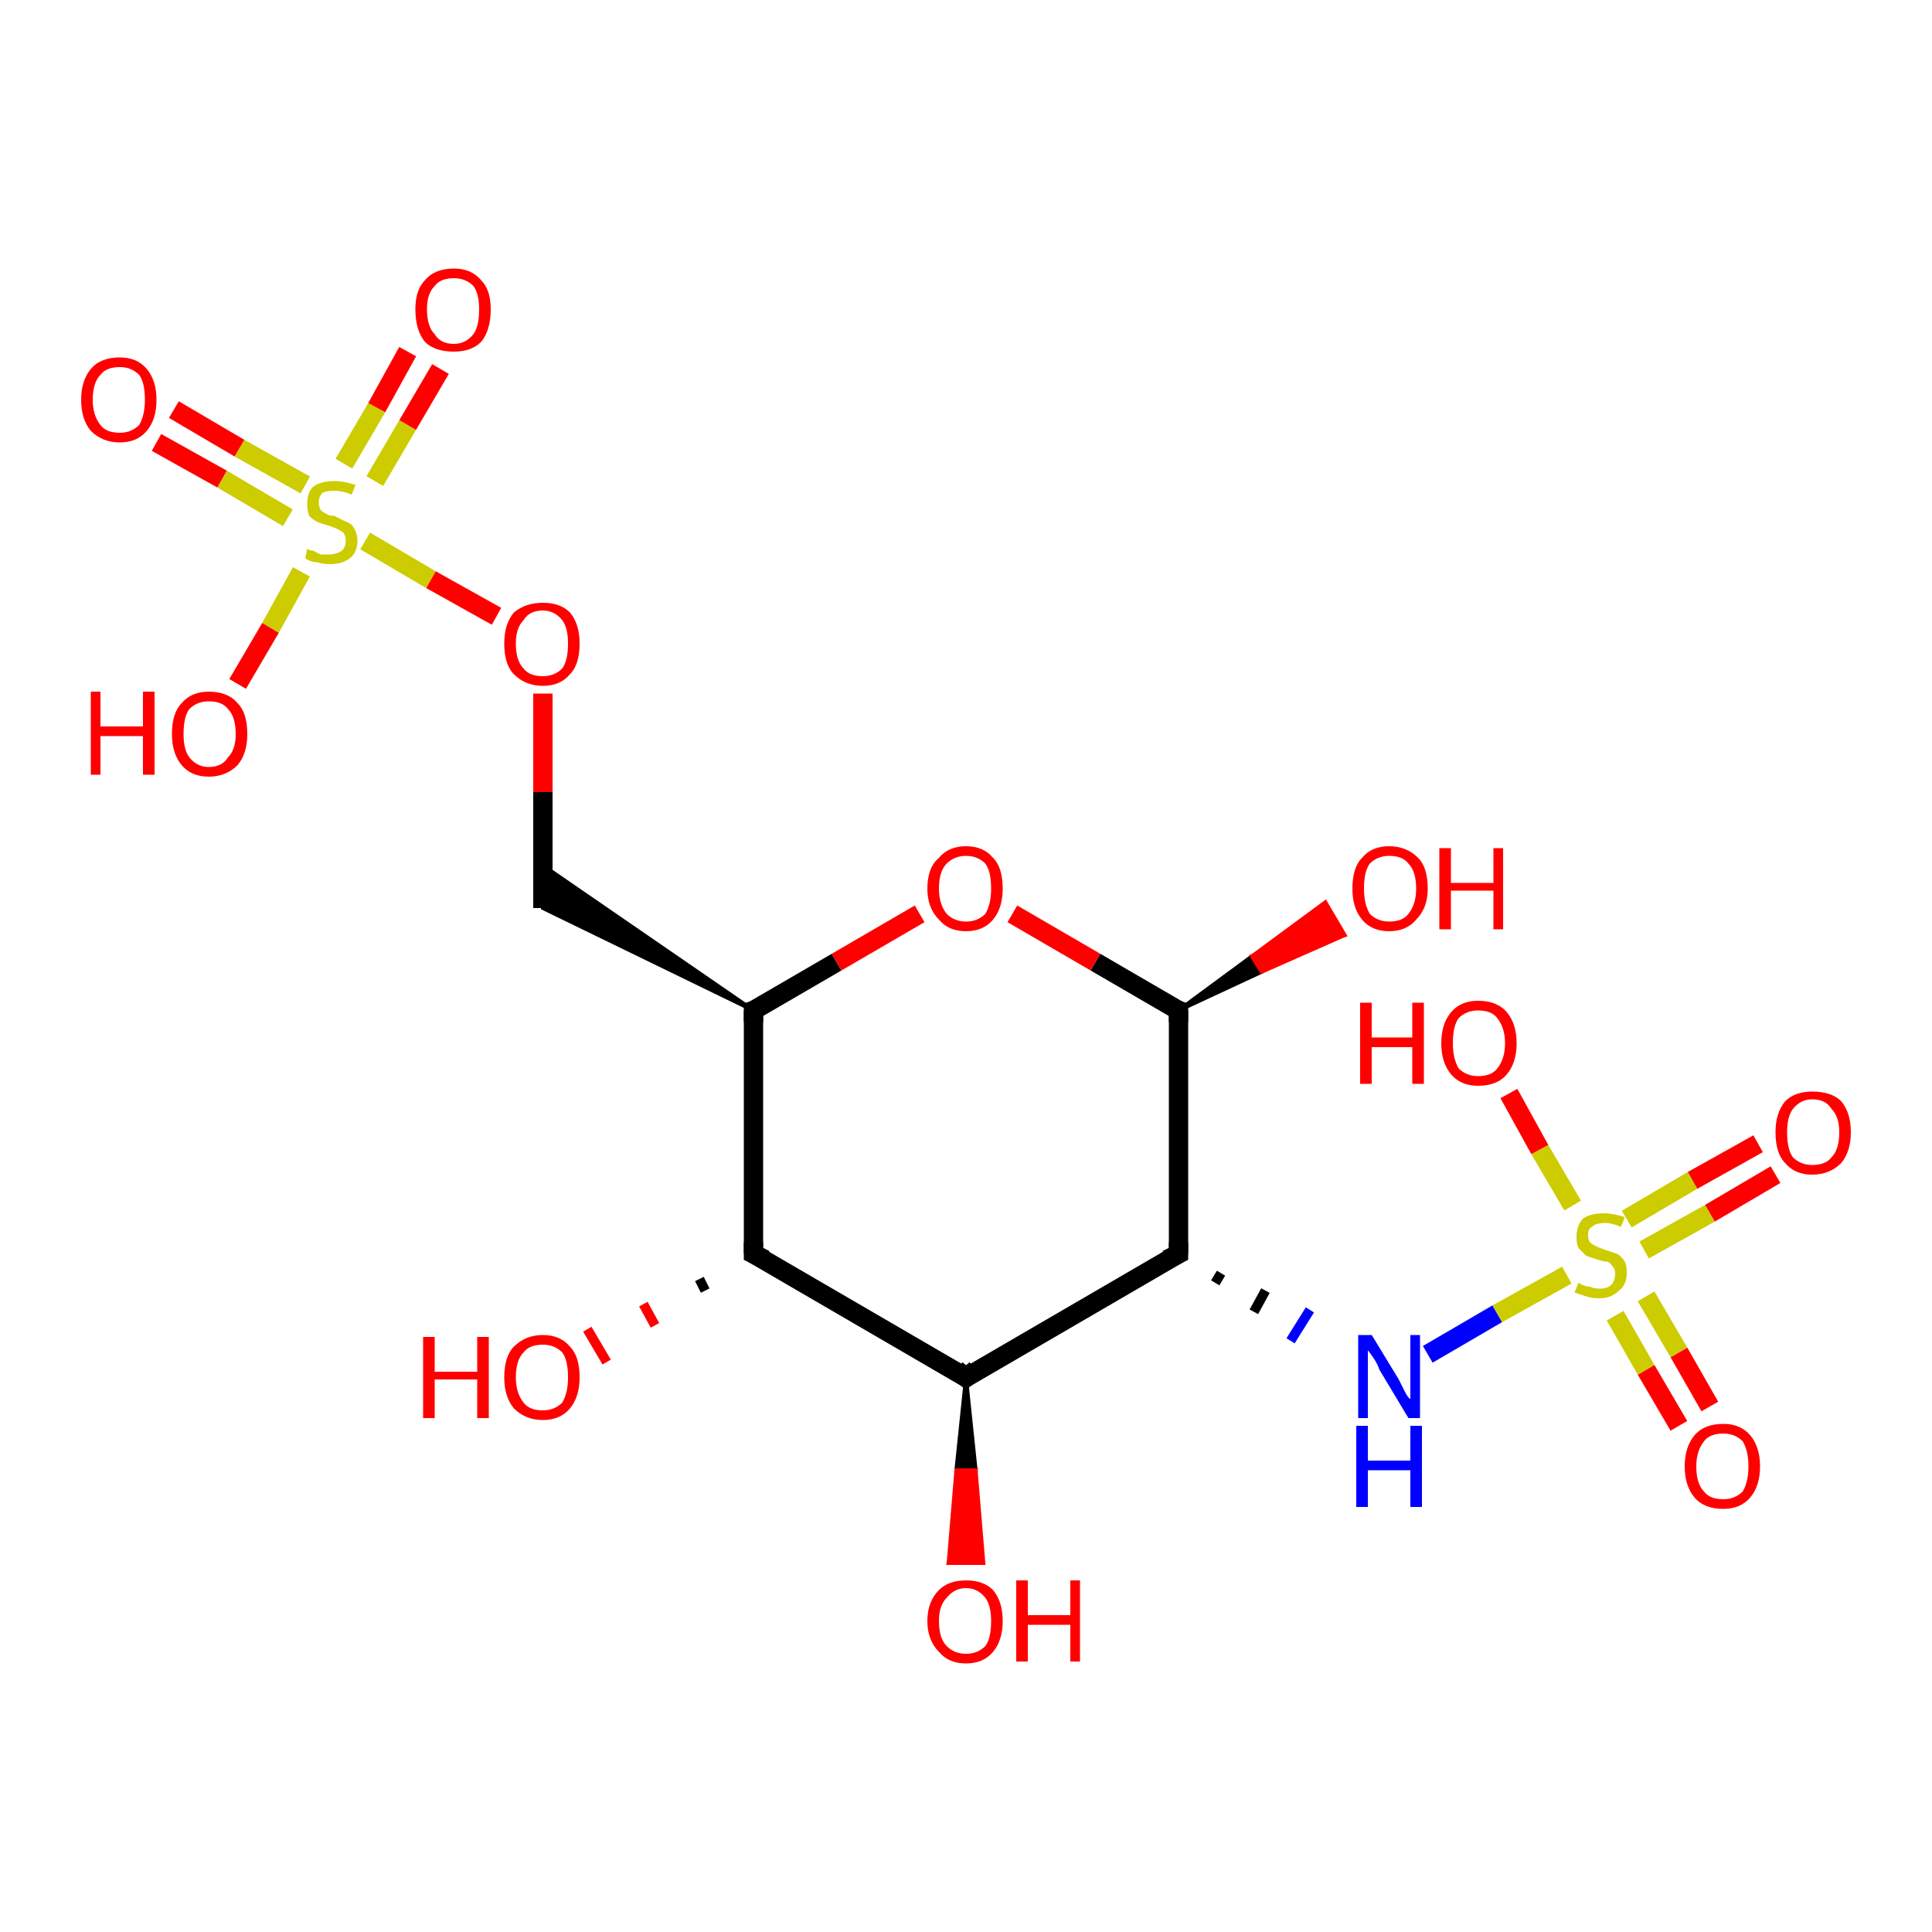 <?xml version='1.0' encoding='iso-8859-1'?>
<svg version='1.1' baseProfile='full'
              xmlns='http://www.w3.org/2000/svg'
                      xmlns:rdkit='http://www.rdkit.org/xml'
                      xmlns:xlink='http://www.w3.org/1999/xlink'
                  xml:space='preserve'
width='100px' height='100px' viewBox='0 0 100 100'>
<!-- END OF HEADER -->
<rect style='opacity:1.0;fill:#FFFFFF;stroke:none' width='100.0' height='100.0' x='0.0' y='0.0'> </rect>
<path class='bond-0 atom-1 atom-9' d='M 50.0,71.3 L 50.5,76.1 L 49.5,76.1 Z' style='fill:#000000;fill-rule:evenodd;fill-opacity:1;stroke:#000000;stroke-width:0.2px;stroke-linecap:butt;stroke-linejoin:miter;stroke-opacity:1;' />
<path class='bond-0 atom-1 atom-9' d='M 50.5,76.1 L 49.1,80.9 L 50.9,80.9 Z' style='fill:#FF0000;fill-rule:evenodd;fill-opacity:1;stroke:#FF0000;stroke-width:0.2px;stroke-linecap:butt;stroke-linejoin:miter;stroke-opacity:1;' />
<path class='bond-0 atom-1 atom-9' d='M 50.5,76.1 L 49.5,76.1 L 49.1,80.9 Z' style='fill:#FF0000;fill-rule:evenodd;fill-opacity:1;stroke:#FF0000;stroke-width:0.2px;stroke-linecap:butt;stroke-linejoin:miter;stroke-opacity:1;' />
<path class='bond-1 atom-2 atom-0' d='M 36.5,66.8 L 36.2,66.2' style='fill:none;fill-rule:evenodd;stroke:#000000;stroke-width:0.5px;stroke-linecap:butt;stroke-linejoin:miter;stroke-opacity:1' />
<path class='bond-1 atom-2 atom-0' d='M 33.9,68.6 L 33.3,67.5' style='fill:none;fill-rule:evenodd;stroke:#FF0000;stroke-width:0.5px;stroke-linecap:butt;stroke-linejoin:miter;stroke-opacity:1' />
<path class='bond-1 atom-2 atom-0' d='M 31.4,70.5 L 30.4,68.8' style='fill:none;fill-rule:evenodd;stroke:#FF0000;stroke-width:0.5px;stroke-linecap:butt;stroke-linejoin:miter;stroke-opacity:1' />
<path class='bond-2 atom-1 atom-2' d='M 50.0,71.3 L 39.0,64.9' style='fill:none;fill-rule:evenodd;stroke:#000000;stroke-width:1.0px;stroke-linecap:butt;stroke-linejoin:miter;stroke-opacity:1' />
<path class='bond-3 atom-1 atom-4' d='M 50.0,71.3 L 61.0,64.9' style='fill:none;fill-rule:evenodd;stroke:#000000;stroke-width:1.0px;stroke-linecap:butt;stroke-linejoin:miter;stroke-opacity:1' />
<path class='bond-4 atom-16 atom-13' d='M 91.9,60.8 L 88.5,62.8' style='fill:none;fill-rule:evenodd;stroke:#FF0000;stroke-width:1.0px;stroke-linecap:butt;stroke-linejoin:miter;stroke-opacity:1' />
<path class='bond-4 atom-16 atom-13' d='M 88.5,62.8 L 85.1,64.7' style='fill:none;fill-rule:evenodd;stroke:#CCCC00;stroke-width:1.0px;stroke-linecap:butt;stroke-linejoin:miter;stroke-opacity:1' />
<path class='bond-4 atom-16 atom-13' d='M 91.0,59.2 L 87.6,61.1' style='fill:none;fill-rule:evenodd;stroke:#FF0000;stroke-width:1.0px;stroke-linecap:butt;stroke-linejoin:miter;stroke-opacity:1' />
<path class='bond-4 atom-16 atom-13' d='M 87.6,61.1 L 84.2,63.1' style='fill:none;fill-rule:evenodd;stroke:#CCCC00;stroke-width:1.0px;stroke-linecap:butt;stroke-linejoin:miter;stroke-opacity:1' />
<path class='bond-5 atom-2 atom-3' d='M 39.0,64.9 L 39.0,52.3' style='fill:none;fill-rule:evenodd;stroke:#000000;stroke-width:1.0px;stroke-linecap:butt;stroke-linejoin:miter;stroke-opacity:1' />
<path class='bond-6 atom-14 atom-13' d='M 86.9,73.8 L 85.2,70.9' style='fill:none;fill-rule:evenodd;stroke:#FF0000;stroke-width:1.0px;stroke-linecap:butt;stroke-linejoin:miter;stroke-opacity:1' />
<path class='bond-6 atom-14 atom-13' d='M 85.2,70.9 L 83.6,68.1' style='fill:none;fill-rule:evenodd;stroke:#CCCC00;stroke-width:1.0px;stroke-linecap:butt;stroke-linejoin:miter;stroke-opacity:1' />
<path class='bond-6 atom-14 atom-13' d='M 88.5,72.8 L 86.9,70.0' style='fill:none;fill-rule:evenodd;stroke:#FF0000;stroke-width:1.0px;stroke-linecap:butt;stroke-linejoin:miter;stroke-opacity:1' />
<path class='bond-6 atom-14 atom-13' d='M 86.9,70.0 L 85.2,67.1' style='fill:none;fill-rule:evenodd;stroke:#CCCC00;stroke-width:1.0px;stroke-linecap:butt;stroke-linejoin:miter;stroke-opacity:1' />
<path class='bond-7 atom-8 atom-13' d='M 73.9,70.1 L 77.5,68.0' style='fill:none;fill-rule:evenodd;stroke:#0000FF;stroke-width:1.0px;stroke-linecap:butt;stroke-linejoin:miter;stroke-opacity:1' />
<path class='bond-7 atom-8 atom-13' d='M 77.5,68.0 L 81.1,66.0' style='fill:none;fill-rule:evenodd;stroke:#CCCC00;stroke-width:1.0px;stroke-linecap:butt;stroke-linejoin:miter;stroke-opacity:1' />
<path class='bond-8 atom-4 atom-8' d='M 62.9,66.4 L 63.2,65.9' style='fill:none;fill-rule:evenodd;stroke:#000000;stroke-width:0.5px;stroke-linecap:butt;stroke-linejoin:miter;stroke-opacity:1' />
<path class='bond-8 atom-4 atom-8' d='M 64.9,67.9 L 65.5,66.8' style='fill:none;fill-rule:evenodd;stroke:#000000;stroke-width:0.5px;stroke-linecap:butt;stroke-linejoin:miter;stroke-opacity:1' />
<path class='bond-8 atom-4 atom-8' d='M 66.8,69.4 L 67.8,67.8' style='fill:none;fill-rule:evenodd;stroke:#0000FF;stroke-width:0.5px;stroke-linecap:butt;stroke-linejoin:miter;stroke-opacity:1' />
<path class='bond-9 atom-13 atom-15' d='M 81.4,62.4 L 79.7,59.5' style='fill:none;fill-rule:evenodd;stroke:#CCCC00;stroke-width:1.0px;stroke-linecap:butt;stroke-linejoin:miter;stroke-opacity:1' />
<path class='bond-9 atom-13 atom-15' d='M 79.7,59.5 L 78.1,56.6' style='fill:none;fill-rule:evenodd;stroke:#FF0000;stroke-width:1.0px;stroke-linecap:butt;stroke-linejoin:miter;stroke-opacity:1' />
<path class='bond-10 atom-4 atom-5' d='M 61.0,64.9 L 61.0,52.3' style='fill:none;fill-rule:evenodd;stroke:#000000;stroke-width:1.0px;stroke-linecap:butt;stroke-linejoin:miter;stroke-opacity:1' />
<path class='bond-11 atom-3 atom-10' d='M 39.0,52.3 L 28.1,47.0 L 28.1,44.8 Z' style='fill:#000000;fill-rule:evenodd;fill-opacity:1;stroke:#000000;stroke-width:0.2px;stroke-linecap:butt;stroke-linejoin:miter;stroke-opacity:1;' />
<path class='bond-12 atom-3 atom-6' d='M 39.0,52.3 L 43.3,49.8' style='fill:none;fill-rule:evenodd;stroke:#000000;stroke-width:1.0px;stroke-linecap:butt;stroke-linejoin:miter;stroke-opacity:1' />
<path class='bond-12 atom-3 atom-6' d='M 43.3,49.8 L 47.6,47.3' style='fill:none;fill-rule:evenodd;stroke:#FF0000;stroke-width:1.0px;stroke-linecap:butt;stroke-linejoin:miter;stroke-opacity:1' />
<path class='bond-13 atom-5 atom-6' d='M 61.0,52.3 L 56.7,49.8' style='fill:none;fill-rule:evenodd;stroke:#000000;stroke-width:1.0px;stroke-linecap:butt;stroke-linejoin:miter;stroke-opacity:1' />
<path class='bond-13 atom-5 atom-6' d='M 56.7,49.8 L 52.4,47.3' style='fill:none;fill-rule:evenodd;stroke:#FF0000;stroke-width:1.0px;stroke-linecap:butt;stroke-linejoin:miter;stroke-opacity:1' />
<path class='bond-14 atom-5 atom-7' d='M 61.0,52.3 L 64.8,49.5 L 65.3,50.3 Z' style='fill:#000000;fill-rule:evenodd;fill-opacity:1;stroke:#000000;stroke-width:0.2px;stroke-linecap:butt;stroke-linejoin:miter;stroke-opacity:1;' />
<path class='bond-14 atom-5 atom-7' d='M 64.8,49.5 L 69.6,48.4 L 68.6,46.7 Z' style='fill:#FF0000;fill-rule:evenodd;fill-opacity:1;stroke:#FF0000;stroke-width:0.2px;stroke-linecap:butt;stroke-linejoin:miter;stroke-opacity:1;' />
<path class='bond-14 atom-5 atom-7' d='M 64.8,49.5 L 65.3,50.3 L 69.6,48.4 Z' style='fill:#FF0000;fill-rule:evenodd;fill-opacity:1;stroke:#FF0000;stroke-width:0.2px;stroke-linecap:butt;stroke-linejoin:miter;stroke-opacity:1;' />
<path class='bond-15 atom-10 atom-11' d='M 28.1,47.0 L 28.1,41.0' style='fill:none;fill-rule:evenodd;stroke:#000000;stroke-width:1.0px;stroke-linecap:butt;stroke-linejoin:miter;stroke-opacity:1' />
<path class='bond-15 atom-10 atom-11' d='M 28.1,41.0 L 28.1,35.9' style='fill:none;fill-rule:evenodd;stroke:#FF0000;stroke-width:1.0px;stroke-linecap:butt;stroke-linejoin:miter;stroke-opacity:1' />
<path class='bond-16 atom-11 atom-12' d='M 25.7,31.9 L 22.3,30.0' style='fill:none;fill-rule:evenodd;stroke:#FF0000;stroke-width:1.0px;stroke-linecap:butt;stroke-linejoin:miter;stroke-opacity:1' />
<path class='bond-16 atom-11 atom-12' d='M 22.3,30.0 L 18.9,28.0' style='fill:none;fill-rule:evenodd;stroke:#CCCC00;stroke-width:1.0px;stroke-linecap:butt;stroke-linejoin:miter;stroke-opacity:1' />
<path class='bond-17 atom-17 atom-12' d='M 9.0,21.2 L 12.4,23.2' style='fill:none;fill-rule:evenodd;stroke:#FF0000;stroke-width:1.0px;stroke-linecap:butt;stroke-linejoin:miter;stroke-opacity:1' />
<path class='bond-17 atom-17 atom-12' d='M 12.4,23.2 L 15.8,25.1' style='fill:none;fill-rule:evenodd;stroke:#CCCC00;stroke-width:1.0px;stroke-linecap:butt;stroke-linejoin:miter;stroke-opacity:1' />
<path class='bond-17 atom-17 atom-12' d='M 8.1,22.9 L 11.5,24.8' style='fill:none;fill-rule:evenodd;stroke:#FF0000;stroke-width:1.0px;stroke-linecap:butt;stroke-linejoin:miter;stroke-opacity:1' />
<path class='bond-17 atom-17 atom-12' d='M 11.5,24.8 L 14.9,26.8' style='fill:none;fill-rule:evenodd;stroke:#CCCC00;stroke-width:1.0px;stroke-linecap:butt;stroke-linejoin:miter;stroke-opacity:1' />
<path class='bond-18 atom-12 atom-19' d='M 19.4,24.9 L 21.1,22.0' style='fill:none;fill-rule:evenodd;stroke:#CCCC00;stroke-width:1.0px;stroke-linecap:butt;stroke-linejoin:miter;stroke-opacity:1' />
<path class='bond-18 atom-12 atom-19' d='M 21.1,22.0 L 22.8,19.1' style='fill:none;fill-rule:evenodd;stroke:#FF0000;stroke-width:1.0px;stroke-linecap:butt;stroke-linejoin:miter;stroke-opacity:1' />
<path class='bond-18 atom-12 atom-19' d='M 17.8,24.0 L 19.5,21.1' style='fill:none;fill-rule:evenodd;stroke:#CCCC00;stroke-width:1.0px;stroke-linecap:butt;stroke-linejoin:miter;stroke-opacity:1' />
<path class='bond-18 atom-12 atom-19' d='M 19.5,21.1 L 21.1,18.2' style='fill:none;fill-rule:evenodd;stroke:#FF0000;stroke-width:1.0px;stroke-linecap:butt;stroke-linejoin:miter;stroke-opacity:1' />
<path class='bond-19 atom-12 atom-18' d='M 15.6,29.6 L 14.0,32.5' style='fill:none;fill-rule:evenodd;stroke:#CCCC00;stroke-width:1.0px;stroke-linecap:butt;stroke-linejoin:miter;stroke-opacity:1' />
<path class='bond-19 atom-12 atom-18' d='M 14.0,32.5 L 12.3,35.4' style='fill:none;fill-rule:evenodd;stroke:#FF0000;stroke-width:1.0px;stroke-linecap:butt;stroke-linejoin:miter;stroke-opacity:1' />
<path d='M 49.5,70.9 L 50.0,71.3 L 50.5,70.9' style='fill:none;stroke:#000000;stroke-width:1.0px;stroke-linecap:butt;stroke-linejoin:miter;stroke-opacity:1;' />
<path d='M 39.6,65.2 L 39.0,64.9 L 39.0,64.3' style='fill:none;stroke:#000000;stroke-width:1.0px;stroke-linecap:butt;stroke-linejoin:miter;stroke-opacity:1;' />
<path d='M 39.0,52.9 L 39.0,52.3 L 39.3,52.2' style='fill:none;stroke:#000000;stroke-width:1.0px;stroke-linecap:butt;stroke-linejoin:miter;stroke-opacity:1;' />
<path d='M 60.4,65.2 L 61.0,64.9 L 61.0,64.3' style='fill:none;stroke:#000000;stroke-width:1.0px;stroke-linecap:butt;stroke-linejoin:miter;stroke-opacity:1;' />
<path d='M 61.0,52.9 L 61.0,52.3 L 60.7,52.2' style='fill:none;stroke:#000000;stroke-width:1.0px;stroke-linecap:butt;stroke-linejoin:miter;stroke-opacity:1;' />
<path class='atom-0' d='M 21.9 69.2
L 22.5 69.2
L 22.5 71.0
L 24.7 71.0
L 24.7 69.2
L 25.3 69.2
L 25.3 73.4
L 24.7 73.4
L 24.7 71.4
L 22.5 71.4
L 22.5 73.4
L 21.9 73.4
L 21.9 69.2
' fill='#FF0000'/>
<path class='atom-0' d='M 26.1 71.3
Q 26.1 70.2, 26.6 69.7
Q 27.2 69.1, 28.1 69.1
Q 29.0 69.1, 29.5 69.7
Q 30.0 70.2, 30.0 71.3
Q 30.0 72.3, 29.5 72.9
Q 29.0 73.5, 28.1 73.5
Q 27.2 73.5, 26.6 72.9
Q 26.1 72.3, 26.1 71.3
M 28.1 73.0
Q 28.7 73.0, 29.1 72.6
Q 29.4 72.1, 29.4 71.3
Q 29.4 70.4, 29.1 70.0
Q 28.7 69.6, 28.1 69.6
Q 27.4 69.6, 27.1 70.0
Q 26.7 70.4, 26.7 71.3
Q 26.7 72.1, 27.1 72.6
Q 27.4 73.0, 28.1 73.0
' fill='#FF0000'/>
<path class='atom-6' d='M 48.0 46.0
Q 48.0 44.9, 48.6 44.4
Q 49.1 43.8, 50.0 43.8
Q 50.9 43.8, 51.4 44.4
Q 51.9 44.9, 51.9 46.0
Q 51.9 47.0, 51.4 47.6
Q 50.9 48.2, 50.0 48.2
Q 49.1 48.2, 48.6 47.6
Q 48.0 47.0, 48.0 46.0
M 50.0 47.7
Q 50.6 47.7, 51.0 47.3
Q 51.3 46.8, 51.3 46.0
Q 51.3 45.1, 51.0 44.7
Q 50.6 44.3, 50.0 44.3
Q 49.4 44.3, 49.0 44.7
Q 48.6 45.1, 48.6 46.0
Q 48.6 46.8, 49.0 47.3
Q 49.4 47.7, 50.0 47.7
' fill='#FF0000'/>
<path class='atom-7' d='M 70.0 46.0
Q 70.0 44.9, 70.5 44.4
Q 71.0 43.8, 71.9 43.8
Q 72.8 43.8, 73.4 44.4
Q 73.9 44.9, 73.9 46.0
Q 73.9 47.0, 73.3 47.6
Q 72.8 48.2, 71.9 48.2
Q 71.0 48.2, 70.5 47.6
Q 70.0 47.0, 70.0 46.0
M 71.9 47.7
Q 72.6 47.7, 72.9 47.3
Q 73.3 46.8, 73.3 46.0
Q 73.3 45.1, 72.9 44.7
Q 72.6 44.3, 71.9 44.3
Q 71.3 44.3, 70.9 44.7
Q 70.6 45.1, 70.6 46.0
Q 70.6 46.8, 70.9 47.3
Q 71.3 47.7, 71.9 47.7
' fill='#FF0000'/>
<path class='atom-7' d='M 74.5 43.9
L 75.1 43.9
L 75.1 45.7
L 77.3 45.7
L 77.3 43.9
L 77.8 43.9
L 77.8 48.1
L 77.3 48.1
L 77.3 46.1
L 75.1 46.1
L 75.1 48.1
L 74.5 48.1
L 74.5 43.9
' fill='#FF0000'/>
<path class='atom-8' d='M 71.0 69.1
L 72.4 71.4
Q 72.5 71.6, 72.7 72.0
Q 72.9 72.4, 73.0 72.4
L 73.0 69.1
L 73.5 69.1
L 73.5 73.4
L 72.9 73.4
L 71.4 70.9
Q 71.3 70.6, 71.1 70.3
Q 70.9 70.0, 70.8 69.9
L 70.8 73.4
L 70.3 73.4
L 70.3 69.1
L 71.0 69.1
' fill='#0000FF'/>
<path class='atom-8' d='M 70.2 73.8
L 70.8 73.8
L 70.8 75.6
L 73.0 75.6
L 73.0 73.8
L 73.6 73.8
L 73.6 78.0
L 73.0 78.0
L 73.0 76.1
L 70.8 76.1
L 70.8 78.0
L 70.2 78.0
L 70.2 73.8
' fill='#0000FF'/>
<path class='atom-9' d='M 48.0 83.9
Q 48.0 82.9, 48.6 82.3
Q 49.1 81.8, 50.0 81.8
Q 50.9 81.8, 51.4 82.3
Q 51.9 82.9, 51.9 83.9
Q 51.9 84.9, 51.4 85.5
Q 50.9 86.1, 50.0 86.1
Q 49.1 86.1, 48.6 85.5
Q 48.0 84.9, 48.0 83.9
M 50.0 85.6
Q 50.6 85.6, 51.0 85.2
Q 51.3 84.8, 51.3 83.9
Q 51.3 83.1, 51.0 82.7
Q 50.6 82.2, 50.0 82.2
Q 49.4 82.2, 49.0 82.7
Q 48.6 83.1, 48.6 83.9
Q 48.6 84.8, 49.0 85.2
Q 49.4 85.6, 50.0 85.6
' fill='#FF0000'/>
<path class='atom-9' d='M 52.6 81.8
L 53.2 81.8
L 53.2 83.6
L 55.4 83.6
L 55.4 81.8
L 55.9 81.8
L 55.9 86.0
L 55.4 86.0
L 55.4 84.1
L 53.2 84.1
L 53.2 86.0
L 52.6 86.0
L 52.6 81.8
' fill='#FF0000'/>
<path class='atom-11' d='M 26.1 33.3
Q 26.1 32.3, 26.6 31.7
Q 27.2 31.2, 28.1 31.2
Q 29.0 31.2, 29.5 31.7
Q 30.0 32.3, 30.0 33.3
Q 30.0 34.4, 29.5 34.9
Q 29.0 35.5, 28.1 35.5
Q 27.2 35.5, 26.6 34.9
Q 26.1 34.4, 26.1 33.3
M 28.1 35.0
Q 28.7 35.0, 29.1 34.6
Q 29.4 34.2, 29.4 33.3
Q 29.4 32.5, 29.1 32.1
Q 28.7 31.6, 28.1 31.6
Q 27.4 31.6, 27.1 32.1
Q 26.7 32.5, 26.7 33.3
Q 26.7 34.2, 27.1 34.6
Q 27.4 35.0, 28.1 35.0
' fill='#FF0000'/>
<path class='atom-12' d='M 15.9 28.4
Q 16.0 28.5, 16.2 28.5
Q 16.4 28.6, 16.6 28.7
Q 16.8 28.7, 17.0 28.7
Q 17.4 28.7, 17.7 28.5
Q 17.9 28.3, 17.9 28.0
Q 17.9 27.8, 17.8 27.6
Q 17.7 27.5, 17.5 27.4
Q 17.3 27.3, 17.0 27.2
Q 16.6 27.1, 16.4 27.0
Q 16.2 26.9, 16.0 26.7
Q 15.9 26.4, 15.9 26.1
Q 15.9 25.5, 16.2 25.2
Q 16.6 24.9, 17.3 24.9
Q 17.8 24.9, 18.4 25.1
L 18.2 25.6
Q 17.7 25.4, 17.3 25.4
Q 16.9 25.4, 16.7 25.5
Q 16.5 25.7, 16.5 26.0
Q 16.5 26.2, 16.6 26.4
Q 16.7 26.5, 16.9 26.6
Q 17.0 26.7, 17.3 26.7
Q 17.7 26.9, 17.9 27.0
Q 18.2 27.1, 18.3 27.3
Q 18.5 27.6, 18.5 28.0
Q 18.5 28.6, 18.1 28.9
Q 17.7 29.2, 17.1 29.2
Q 16.7 29.2, 16.4 29.1
Q 16.1 29.1, 15.8 28.9
L 15.9 28.4
' fill='#CCCC00'/>
<path class='atom-13' d='M 81.7 66.4
Q 81.7 66.4, 81.9 66.5
Q 82.1 66.6, 82.3 66.6
Q 82.5 66.7, 82.8 66.7
Q 83.2 66.7, 83.4 66.5
Q 83.6 66.3, 83.6 65.9
Q 83.6 65.7, 83.5 65.6
Q 83.4 65.4, 83.2 65.3
Q 83.0 65.3, 82.7 65.2
Q 82.4 65.1, 82.1 65.0
Q 81.9 64.8, 81.7 64.6
Q 81.6 64.4, 81.6 64.0
Q 81.6 63.5, 81.9 63.1
Q 82.3 62.8, 83.0 62.8
Q 83.5 62.8, 84.1 63.0
L 83.9 63.5
Q 83.4 63.3, 83.1 63.3
Q 82.6 63.3, 82.4 63.5
Q 82.2 63.6, 82.2 63.9
Q 82.2 64.2, 82.3 64.3
Q 82.4 64.4, 82.6 64.5
Q 82.8 64.6, 83.1 64.7
Q 83.4 64.8, 83.7 64.9
Q 83.9 65.0, 84.1 65.3
Q 84.2 65.5, 84.2 65.9
Q 84.2 66.5, 83.8 66.8
Q 83.4 67.2, 82.8 67.2
Q 82.4 67.2, 82.1 67.1
Q 81.8 67.0, 81.5 66.9
L 81.7 66.4
' fill='#CCCC00'/>
<path class='atom-14' d='M 87.2 75.9
Q 87.2 74.9, 87.7 74.3
Q 88.2 73.7, 89.2 73.7
Q 90.1 73.7, 90.6 74.3
Q 91.1 74.9, 91.1 75.9
Q 91.1 76.9, 90.6 77.5
Q 90.1 78.1, 89.2 78.1
Q 88.2 78.1, 87.7 77.5
Q 87.2 76.9, 87.2 75.9
M 89.2 77.6
Q 89.8 77.6, 90.2 77.2
Q 90.5 76.7, 90.5 75.9
Q 90.5 75.1, 90.2 74.6
Q 89.8 74.2, 89.2 74.2
Q 88.5 74.2, 88.2 74.6
Q 87.8 75.1, 87.8 75.9
Q 87.8 76.8, 88.2 77.2
Q 88.5 77.6, 89.2 77.6
' fill='#FF0000'/>
<path class='atom-15' d='M 70.4 51.9
L 71.0 51.9
L 71.0 53.7
L 73.1 53.7
L 73.1 51.9
L 73.7 51.9
L 73.7 56.1
L 73.1 56.1
L 73.1 54.2
L 71.0 54.2
L 71.0 56.1
L 70.4 56.1
L 70.4 51.9
' fill='#FF0000'/>
<path class='atom-15' d='M 74.6 54.0
Q 74.6 53.0, 75.1 52.4
Q 75.6 51.8, 76.5 51.8
Q 77.5 51.8, 78.0 52.4
Q 78.5 53.0, 78.5 54.0
Q 78.5 55.0, 78.0 55.6
Q 77.5 56.2, 76.5 56.2
Q 75.6 56.2, 75.1 55.6
Q 74.6 55.0, 74.6 54.0
M 76.5 55.7
Q 77.2 55.7, 77.5 55.3
Q 77.9 54.8, 77.9 54.0
Q 77.9 53.2, 77.5 52.7
Q 77.2 52.3, 76.5 52.3
Q 75.9 52.3, 75.5 52.7
Q 75.2 53.1, 75.2 54.0
Q 75.2 54.8, 75.5 55.3
Q 75.9 55.7, 76.5 55.7
' fill='#FF0000'/>
<path class='atom-16' d='M 91.9 58.6
Q 91.9 57.6, 92.4 57.0
Q 92.9 56.5, 93.8 56.5
Q 94.8 56.5, 95.3 57.0
Q 95.8 57.6, 95.8 58.6
Q 95.8 59.6, 95.3 60.2
Q 94.7 60.8, 93.8 60.8
Q 92.9 60.8, 92.4 60.2
Q 91.9 59.7, 91.9 58.6
M 93.8 60.3
Q 94.5 60.3, 94.8 59.9
Q 95.2 59.5, 95.2 58.6
Q 95.2 57.8, 94.8 57.4
Q 94.5 56.9, 93.8 56.9
Q 93.2 56.9, 92.8 57.4
Q 92.5 57.8, 92.5 58.6
Q 92.5 59.5, 92.8 59.9
Q 93.2 60.3, 93.8 60.3
' fill='#FF0000'/>
<path class='atom-17' d='M 4.2 20.7
Q 4.2 19.7, 4.7 19.1
Q 5.2 18.5, 6.2 18.5
Q 7.1 18.5, 7.6 19.1
Q 8.1 19.7, 8.1 20.7
Q 8.1 21.7, 7.6 22.3
Q 7.1 22.9, 6.2 22.9
Q 5.3 22.9, 4.7 22.3
Q 4.2 21.7, 4.2 20.7
M 6.2 22.4
Q 6.8 22.4, 7.2 22.0
Q 7.5 21.5, 7.5 20.7
Q 7.5 19.8, 7.2 19.4
Q 6.8 19.0, 6.2 19.0
Q 5.5 19.0, 5.2 19.4
Q 4.8 19.8, 4.8 20.7
Q 4.8 21.5, 5.2 22.0
Q 5.5 22.4, 6.2 22.4
' fill='#FF0000'/>
<path class='atom-18' d='M 4.7 35.8
L 5.2 35.8
L 5.2 37.6
L 7.4 37.6
L 7.4 35.8
L 8.0 35.8
L 8.0 40.1
L 7.4 40.1
L 7.4 38.1
L 5.2 38.1
L 5.2 40.1
L 4.7 40.1
L 4.7 35.8
' fill='#FF0000'/>
<path class='atom-18' d='M 8.9 38.0
Q 8.9 36.9, 9.4 36.4
Q 9.9 35.8, 10.8 35.8
Q 11.8 35.8, 12.3 36.4
Q 12.8 36.9, 12.8 38.0
Q 12.8 39.0, 12.3 39.6
Q 11.7 40.2, 10.8 40.2
Q 9.9 40.2, 9.4 39.6
Q 8.9 39.0, 8.9 38.0
M 10.8 39.7
Q 11.5 39.7, 11.8 39.2
Q 12.2 38.8, 12.2 38.0
Q 12.2 37.1, 11.8 36.7
Q 11.5 36.3, 10.8 36.3
Q 10.2 36.3, 9.8 36.7
Q 9.5 37.1, 9.5 38.0
Q 9.5 38.8, 9.8 39.2
Q 10.2 39.7, 10.8 39.7
' fill='#FF0000'/>
<path class='atom-19' d='M 21.5 16.0
Q 21.5 15.0, 22.0 14.5
Q 22.5 13.9, 23.5 13.9
Q 24.4 13.9, 24.9 14.5
Q 25.4 15.0, 25.4 16.0
Q 25.4 17.1, 24.9 17.7
Q 24.4 18.2, 23.5 18.2
Q 22.5 18.2, 22.0 17.7
Q 21.5 17.1, 21.5 16.0
M 23.5 17.8
Q 24.1 17.8, 24.5 17.3
Q 24.8 16.9, 24.8 16.0
Q 24.8 15.2, 24.5 14.8
Q 24.1 14.4, 23.5 14.4
Q 22.8 14.4, 22.5 14.8
Q 22.1 15.2, 22.1 16.0
Q 22.1 16.9, 22.5 17.3
Q 22.8 17.8, 23.5 17.8
' fill='#FF0000'/>
</svg>
